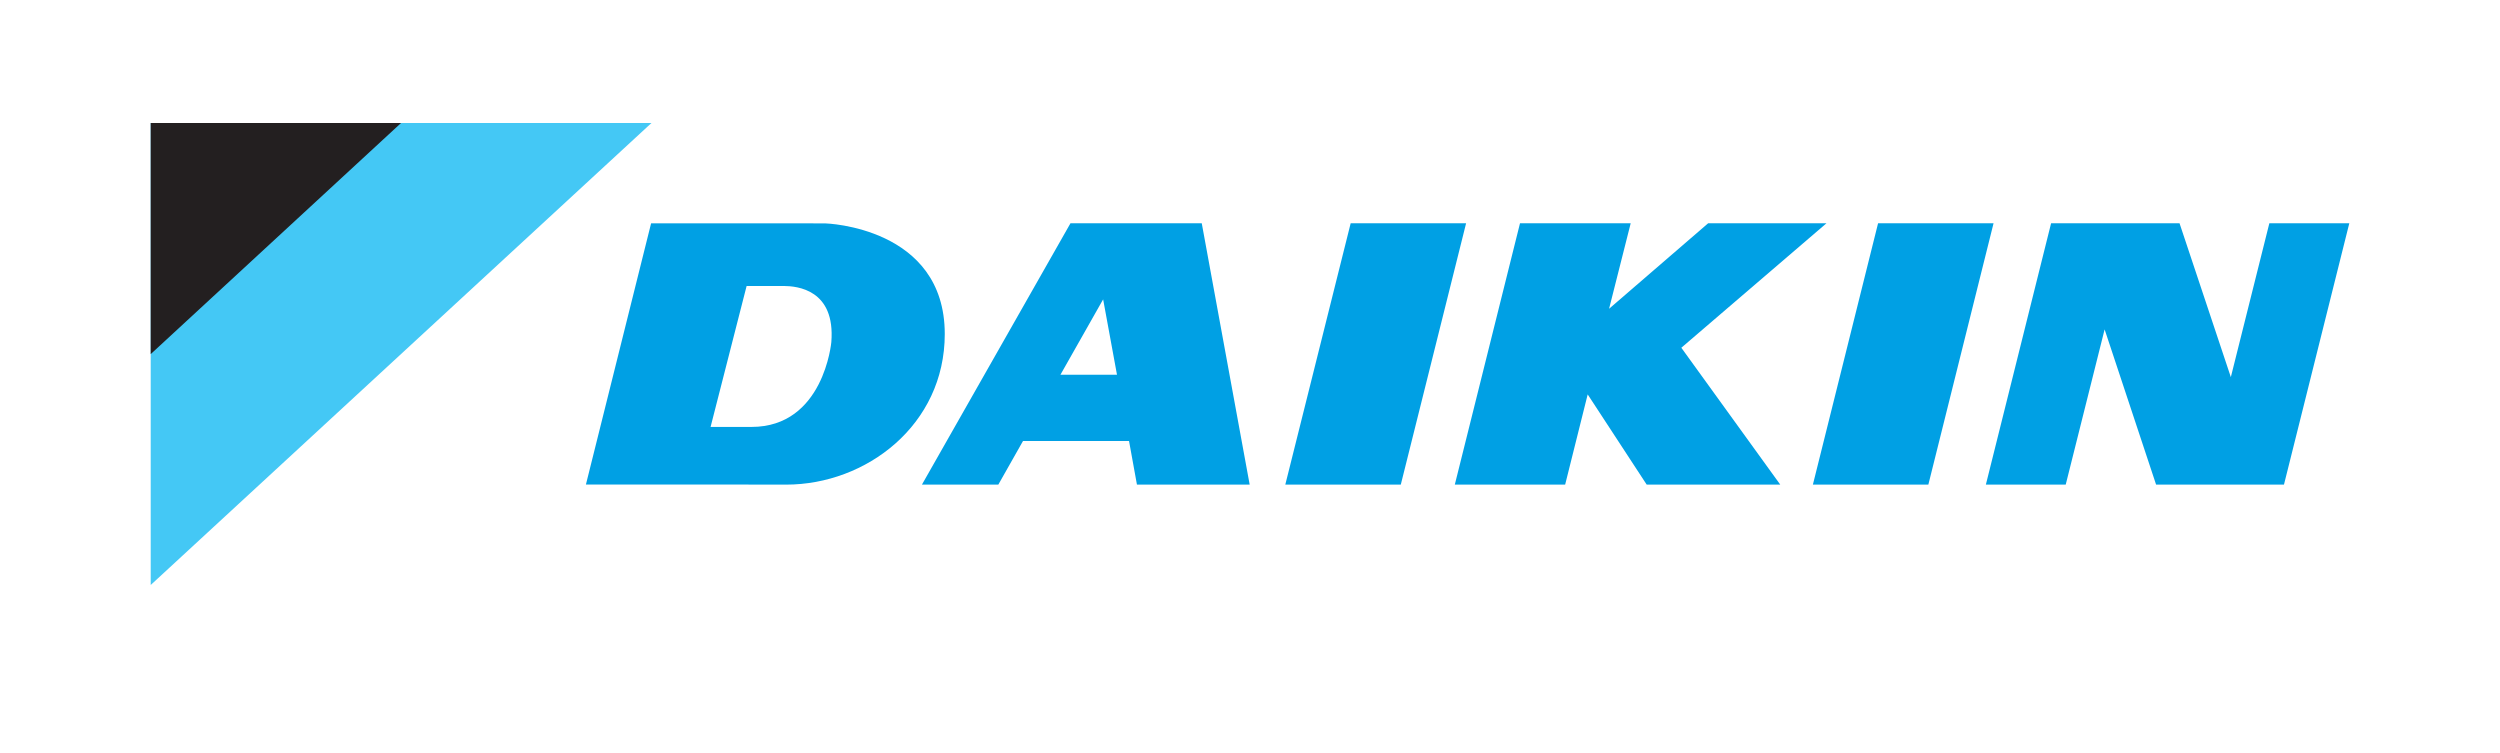 <?xml version="1.0" encoding="UTF-8"?>
<svg id="Camada_1" data-name="Camada 1" xmlns="http://www.w3.org/2000/svg" viewBox="0 0 1556.58 468.93">
  <defs>
    <style>
      .cls-1 {
        fill: #44c8f5;
      }

      .cls-1, .cls-2, .cls-3 {
        stroke-width: 0px;
      }

      .cls-2 {
        fill: #00a0e4;
      }

      .cls-3 {
        fill: #231f20;
      }
    </style>
  </defs>
  <g id="layer1">
    <g id="g53028">
      <path id="path53030" class="cls-1" d="M405.61,76.59H93.84v287.64L405.61,76.59"/>
    </g>
    <g id="g53032">
      <path id="path53034" class="cls-3" d="M249.7,76.59H93.83v143.89L249.7,76.59"/>
    </g>
    <g id="g53036">
      <path id="path53038" class="cls-2" d="M840.97,139.02l-40.7,162.72h71.91l40.66-162.72h-71.87"/>
    </g>
    <g id="g53040">
      <path id="path53042" class="cls-2" d="M676.75,233.33h-16.49l26.59-46.94,8.62,46.94h-18.72ZM666.52,139l-92.48,162.71h47.56l15.35-27.12h66.02l4.92,27.12h70.19l-29.83-162.71h-81.73"/>
    </g>
    <g id="g53044">
      <path id="path53046" class="cls-2" d="M1169.35,139.02l-40.59,162.72h71.89l40.6-162.72h-71.9"/>
    </g>
    <g id="g53048">
      <path id="path53050" class="cls-2" d="M1137.22,139.02h-73.68l-61.68,53.23,13.46-53.23h-68.92l-40.59,162.72h68.7l14.03-56.17,36.74,56.17h83.16l-61.59-85.22,90.36-77.5"/>
    </g>
    <g id="g53052">
      <path id="path53054" class="cls-2" d="M517.62,212.97s-4.67,52.85-49.71,52.85h-25.48l22.44-87.76h23.13c8.27.05,32.22,2.2,29.62,34.91ZM513.97,139.1l-18.6-.06h-89.97l-40.59,162.65h89.34l35.35.05c49.76,0,98.74-37.04,98.74-93.78,0-66.76-74.26-68.86-74.26-68.86"/>
    </g>
    <g id="g53056">
      <path id="path53058" class="cls-2" d="M1412.97,139l-23.98,95.81-31.95-95.81h-79.96l-40.62,162.74h49.72l24.22-96.65,32.05,96.65h79.62l40.68-162.74h-49.77"/>
    </g>
  </g>
</svg>
